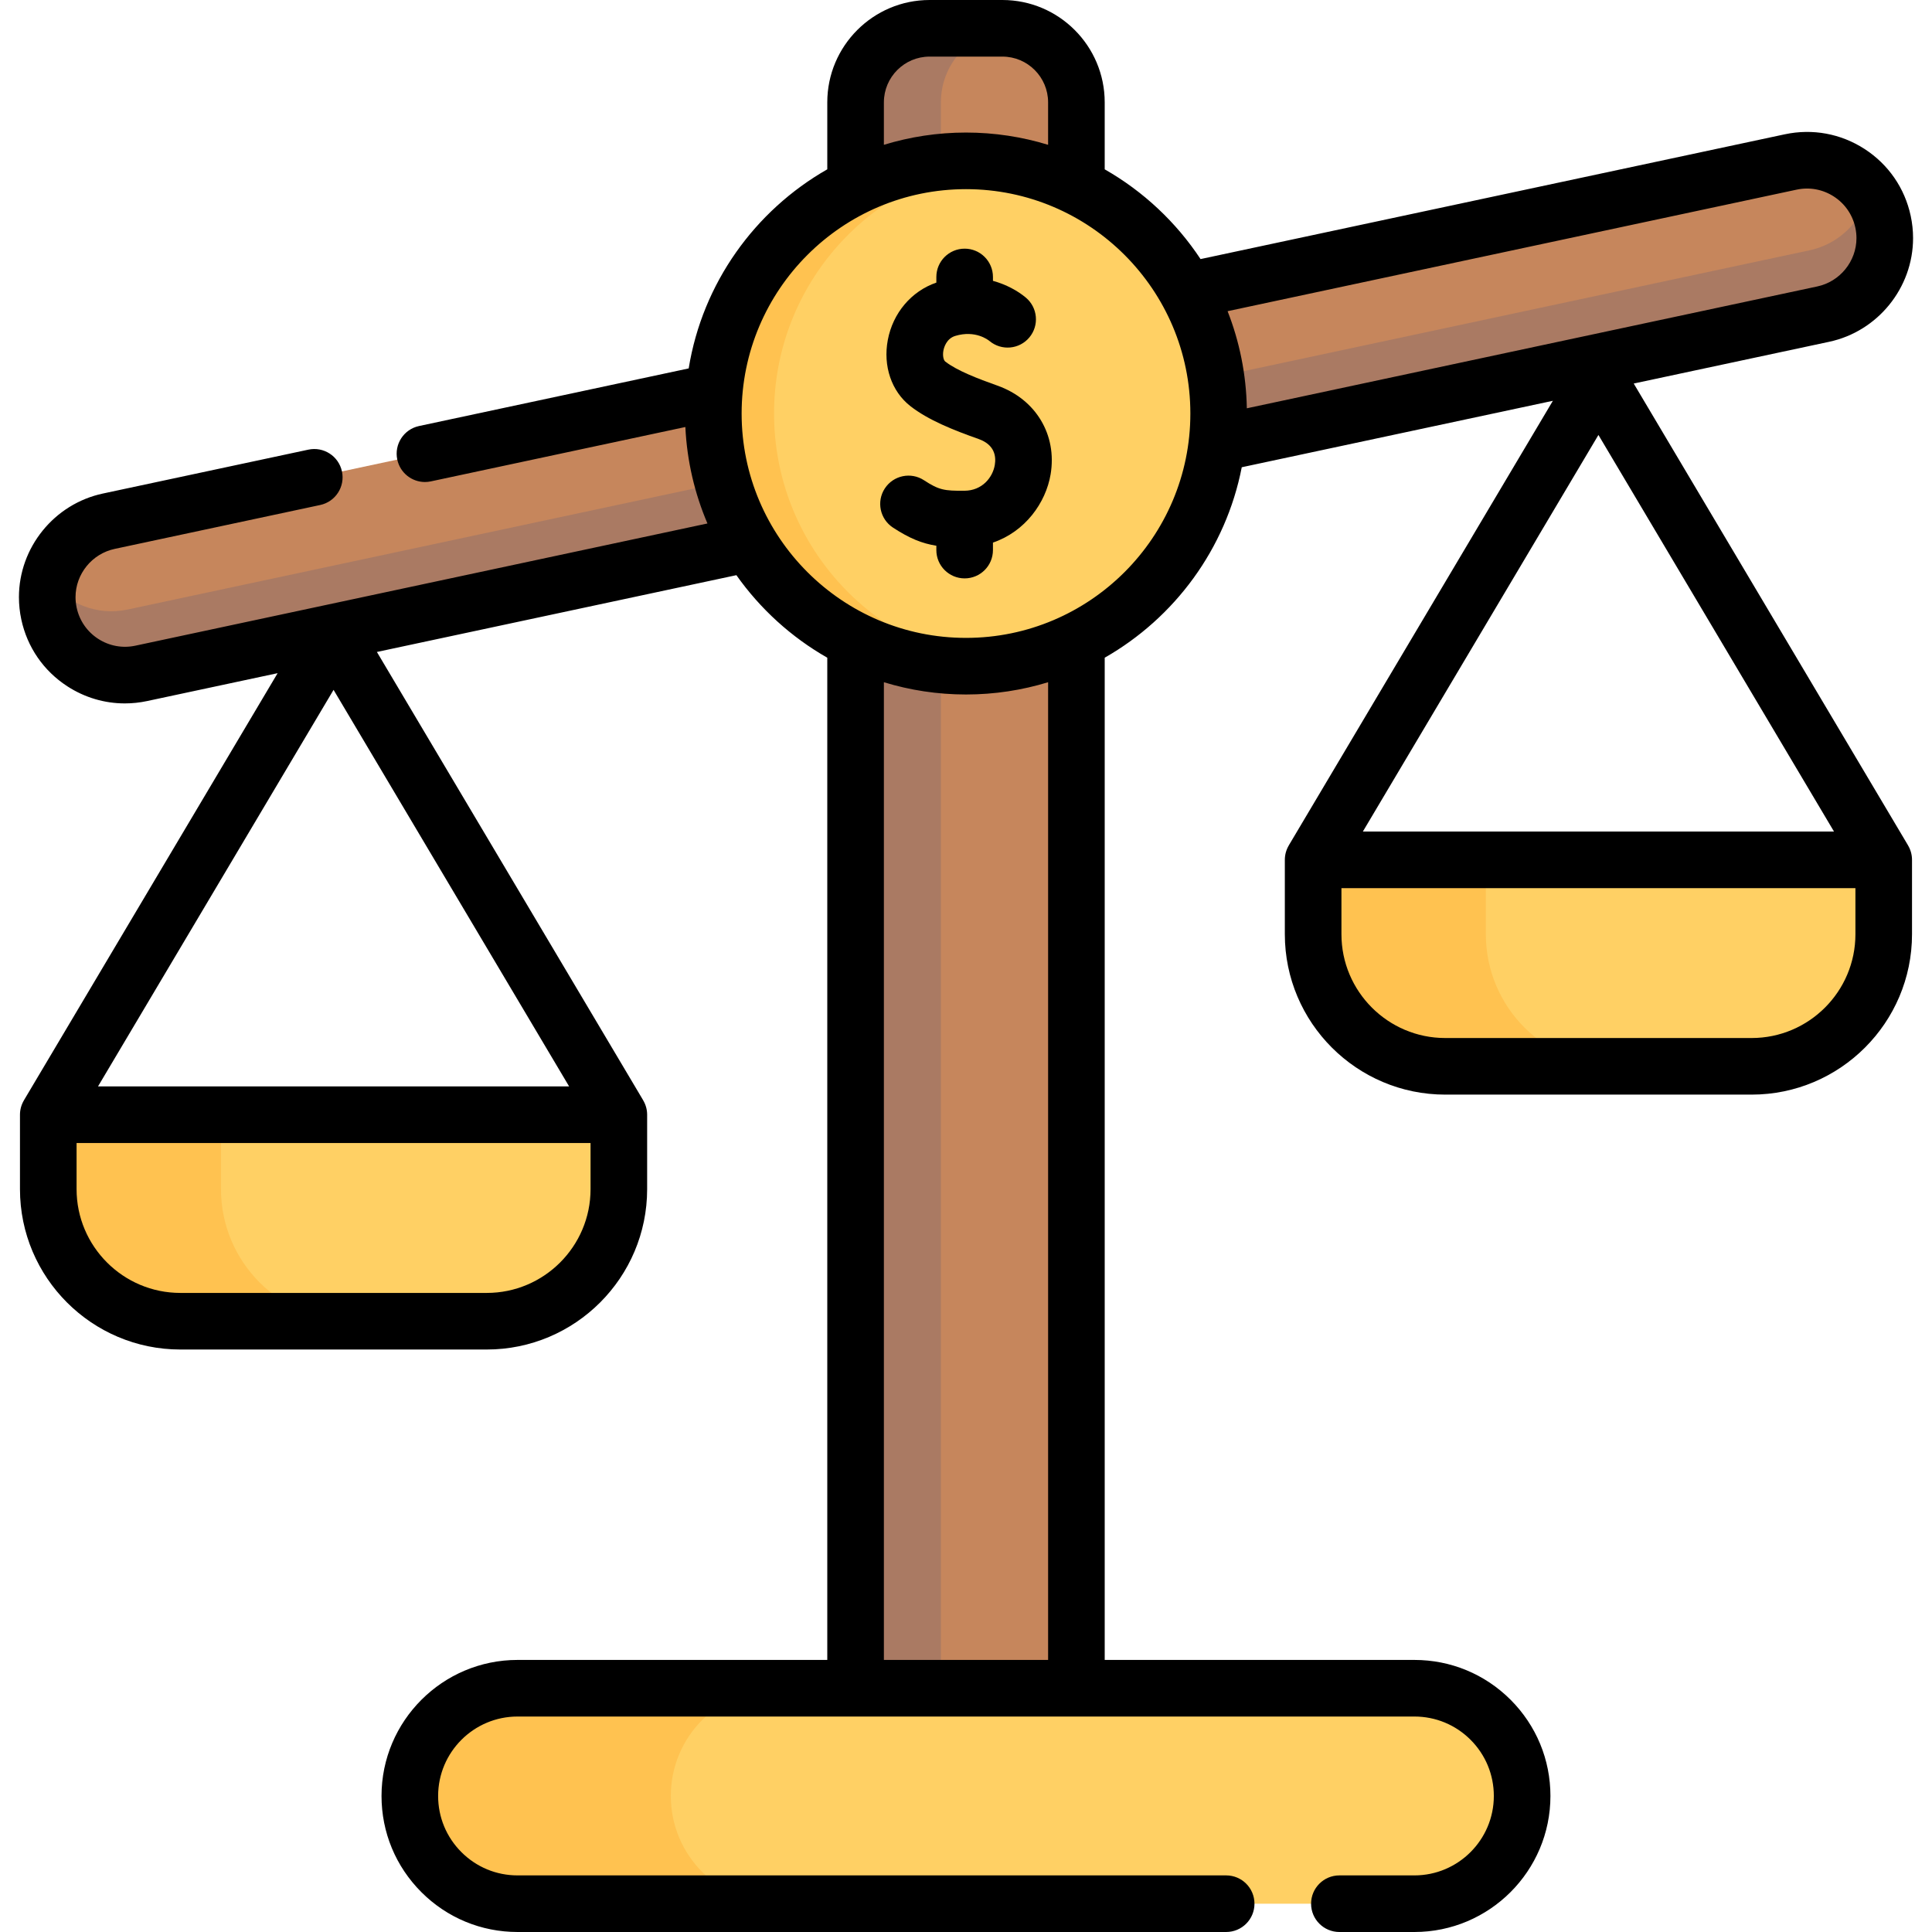 <svg id="Capa_1" enable-background="new 0 0 511.996 511.996" height="512" viewBox="0 0 511.996 511.996" width="512" xmlns="http://www.w3.org/2000/svg"><g><g><path d="m483.158 83.25-445.709 95.197c-11.135 2.378-22.091-4.721-24.469-15.856-2.378-11.135 4.721-22.091 15.856-24.469l445.708-95.197c11.135-2.378 22.091 4.721 24.469 15.856 2.379 11.135-4.72 22.09-15.855 24.469z" fill="#c6865c"/><path d="m499.016 58.778c1.188 5.564.007 11.093-2.861 15.52s-7.422 7.762-12.997 8.952l-445.704 95.196c-11.139 2.379-22.093-4.72-24.472-15.858-.645-3.022-.592-6.029.051-8.856 4.675 6.231 12.69 9.529 20.807 7.796l445.703-95.196c5.574-1.191 10.128-4.525 12.997-8.952 1.315-2.03 2.276-4.28 2.81-6.664 1.743 2.317 3.02 5.04 3.666 8.062z" fill="#aa7a63"/><path d="m265.645 7.5h-19.295c-10.834 0-19.616 8.782-19.616 19.616v420.279l29.263 28.55 29.263-28.55v-420.279c0-10.834-8.782-19.616-19.615-19.616z" fill="#c6865c"/><path d="m249.344 447.392 17.96 17.52-11.31 11.03-29.26-28.55v-420.276c0-10.84 8.78-19.62 19.61-19.62h19.3c.56 0 1.11.02 1.66.08-10.06.83-17.96 9.26-17.96 19.54z" fill="#aa7a63"/><path d="m374.832 447.396h-237.67c-15.768 0-28.55 12.782-28.55 28.55 0 15.768 12.782 28.55 28.55 28.55h237.671c15.768 0 28.55-12.782 28.55-28.55 0-15.768-12.783-28.55-28.551-28.55z" fill="#ffd064"/><path d="m186.141 496.136c5.16 5.17 12.3 8.36 20.19 8.36h-69.169c-7.88 0-15.02-3.19-20.19-8.36s-8.36-12.31-8.36-20.19c0-15.76 12.78-28.55 28.55-28.55h69.169c-15.77 0-28.56 12.79-28.56 28.55 0 7.88 3.2 15.02 8.37 20.19z" fill="#ffc250"/><g><circle cx="255.997" cy="109.586" fill="#ffd064" r="66.96"/><path d="m264.046 176.062c-2.641.321-5.33.481-8.051.481-36.978 0-66.958-29.979-66.958-66.958s29.979-66.958 66.958-66.958c2.721 0 5.41.161 8.051.482-33.19 3.973-58.915 32.219-58.915 66.476s25.725 62.504 58.915 66.477z" fill="#ffc250"/></g><g><path d="m164.002 295.412h-151.208v19.72c0 19.332 15.672 35.003 35.003 35.003h81.201c19.332 0 35.003-15.672 35.003-35.003v-19.72z" fill="#ffd064"/><path d="m93.563 350.132h-45.76c-19.34 0-35.01-15.67-35.01-35v-19.72h45.77v19.72c0 19.33 15.67 35 35 35z" fill="#ffc250"/></g><g><path d="m499.2 227.861h-151.208v19.719c0 19.332 15.672 35.003 35.003 35.003h81.201c19.332 0 35.003-15.672 35.003-35.003v-19.719z" fill="#ffd064"/><path d="m428.762 282.581h-45.76c-19.34 0-35.01-15.67-35.01-35v-19.72h45.77v19.72c0 19.33 15.67 35 35 35z" fill="#ffc250"/></g></g><g><path d="m264.321 102.19c-5.119-1.81-10.765-3.983-13.827-6.385-.441-.346-.742-1.534-.48-2.921.137-.726.768-3.15 3.147-3.867 5.303-1.598 8.705 1.055 9.077 1.363 3.186 2.648 7.915 2.214 10.562-.972 2.648-3.185 2.214-7.914-.972-10.562-2.178-1.811-5.163-3.451-8.687-4.421v-1.028c0-4.142-3.357-7.5-7.5-7.5-4.142 0-7.5 3.358-7.5 7.5v1.494c-6.612 2.274-11.514 8.033-12.868 15.215-1.299 6.892.987 13.598 5.964 17.502 4.756 3.731 11.503 6.398 18.085 8.725 4.263 1.507 4.694 4.577 4.307 6.888-.55 3.268-3.3 6.799-8.038 6.83-5.35.04-6.753-.184-10.724-2.781-3.467-2.269-8.115-1.297-10.382 2.17-2.268 3.466-1.296 8.114 2.17 10.382 4.368 2.858 7.708 4.202 11.485 4.799v1.154c0 4.142 3.358 7.5 7.5 7.5 4.143 0 7.5-3.358 7.5-7.5v-1.985c8.543-2.923 14.012-10.543 15.28-18.083 1.759-10.463-3.907-19.914-14.099-23.517z"/><path d="m505.649 224.031-72.699-122.392 51.768-11.057c12.898-2.742 22.261-14.302 22.261-27.486 0-1.965-.211-3.947-.627-5.889-1.569-7.342-5.906-13.634-12.21-17.718-6.306-4.083-13.821-5.466-21.16-3.898l-154.826 33.068c-6.466-9.788-15.179-17.958-25.4-23.786v-17.753c0-14.954-12.161-27.12-27.109-27.12h-19.3c-14.948 0-27.109 12.166-27.109 27.12v17.752c-19.188 10.943-33.065 30.156-36.729 52.762l-71.458 15.267c-4.051.865-6.633 4.851-5.768 8.901.752 3.523 3.864 5.935 7.327 5.935.519 0 1.046-.054 1.574-.167l67.443-14.409c.429 9.032 2.474 17.647 5.853 25.563l-151.6 32.388c-3.423.731-6.929.085-9.87-1.82-2.942-1.906-4.965-4.844-5.698-8.274-.195-.913-.294-1.842-.294-2.762 0-6.135 4.365-11.515 10.386-12.795l54.45-11.63c4.051-.865 6.633-4.85 5.768-8.901s-4.853-6.634-8.901-5.768l-54.443 11.628c-12.898 2.742-22.26 14.293-22.26 27.466 0 1.973.21 3.957.625 5.897 1.569 7.346 5.905 13.642 12.209 17.727 4.61 2.988 9.868 4.532 15.232 4.531 1.971 0 3.958-.208 5.93-.63l34.56-7.383-67.229 113.184.006.004c-.668 1.121-1.058 2.427-1.058 3.826v19.72c0 23.437 19.067 42.503 42.503 42.503h81.201c23.437 0 42.503-19.067 42.503-42.503v-19.72c0-1.4-.39-2.705-1.058-3.826l.006-.004-70.566-118.804 95.27-20.353c6.314 8.941 14.54 16.43 24.086 21.874v265.597h-82.08c-19.878 0-36.05 16.172-36.05 36.05 0 9.625 3.753 18.679 10.567 25.494 6.808 6.807 15.858 10.556 25.483 10.556h187.79c4.143 0 7.5-3.358 7.5-7.5s-3.357-7.5-7.5-7.5h-187.79c-5.619 0-10.902-2.189-14.877-6.163-3.981-3.981-6.173-9.268-6.173-14.887 0-11.607 9.443-21.05 21.05-21.05h89.57.01 58.519.01 89.562c5.617 0 10.905 2.191 14.881 6.158 3.979 3.986 6.169 9.275 6.169 14.893 0 11.607-9.443 21.05-21.05 21.05h-19.88c-4.143 0-7.5 3.358-7.5 7.5s3.357 7.5 7.5 7.5h19.88c19.878 0 36.05-16.172 36.05-36.05 0-9.619-3.747-18.67-10.562-25.499-6.817-6.804-15.869-10.551-25.487-10.551h-82.071v-265.598c18.536-10.571 32.115-28.861 36.318-50.473l82.45-17.611-69.981 117.816.006.004c-.667 1.121-1.058 2.427-1.058 3.826v19.719c0 23.437 19.067 42.503 42.504 42.503h81.201c23.437 0 42.504-19.067 42.504-42.503v-19.719c0-1.4-.39-2.705-1.058-3.826zm-417.251-41.216 62.426 105.097h-124.852zm68.104 132.317c0 15.166-12.338 27.503-27.503 27.503h-81.202c-15.166 0-27.503-12.338-27.503-27.503v-12.22h136.208zm319.614-264.872c3.427-.731 6.929-.085 9.87 1.819 2.941 1.905 4.965 4.84 5.697 8.267.195.913.295 1.838.295 2.75 0 6.146-4.365 11.535-10.387 12.815l-151.169 32.289c-.167-9.063-1.959-17.732-5.1-25.734zm-241.878-23.14c0-6.683 5.432-12.12 12.109-12.12h19.3c6.677 0 12.109 5.437 12.109 12.12v11.257c-6.887-2.109-14.191-3.251-21.759-3.251s-14.873 1.143-21.76 3.251v-11.257zm43.519 412.776h-43.519v-259.102c6.887 2.109 14.192 3.251 21.76 3.251s14.873-1.143 21.759-3.251zm-21.76-270.851c-32.786 0-59.46-26.674-59.46-59.46s26.674-59.459 59.46-59.459 59.459 26.673 59.459 59.459-26.673 59.46-59.459 59.46zm230.026 51.316h-124.853l62.426-105.097zm5.678 27.22c0 15.166-12.338 27.503-27.504 27.503h-81.201c-15.166 0-27.504-12.338-27.504-27.503v-12.219h136.209z"/></g></g></svg>